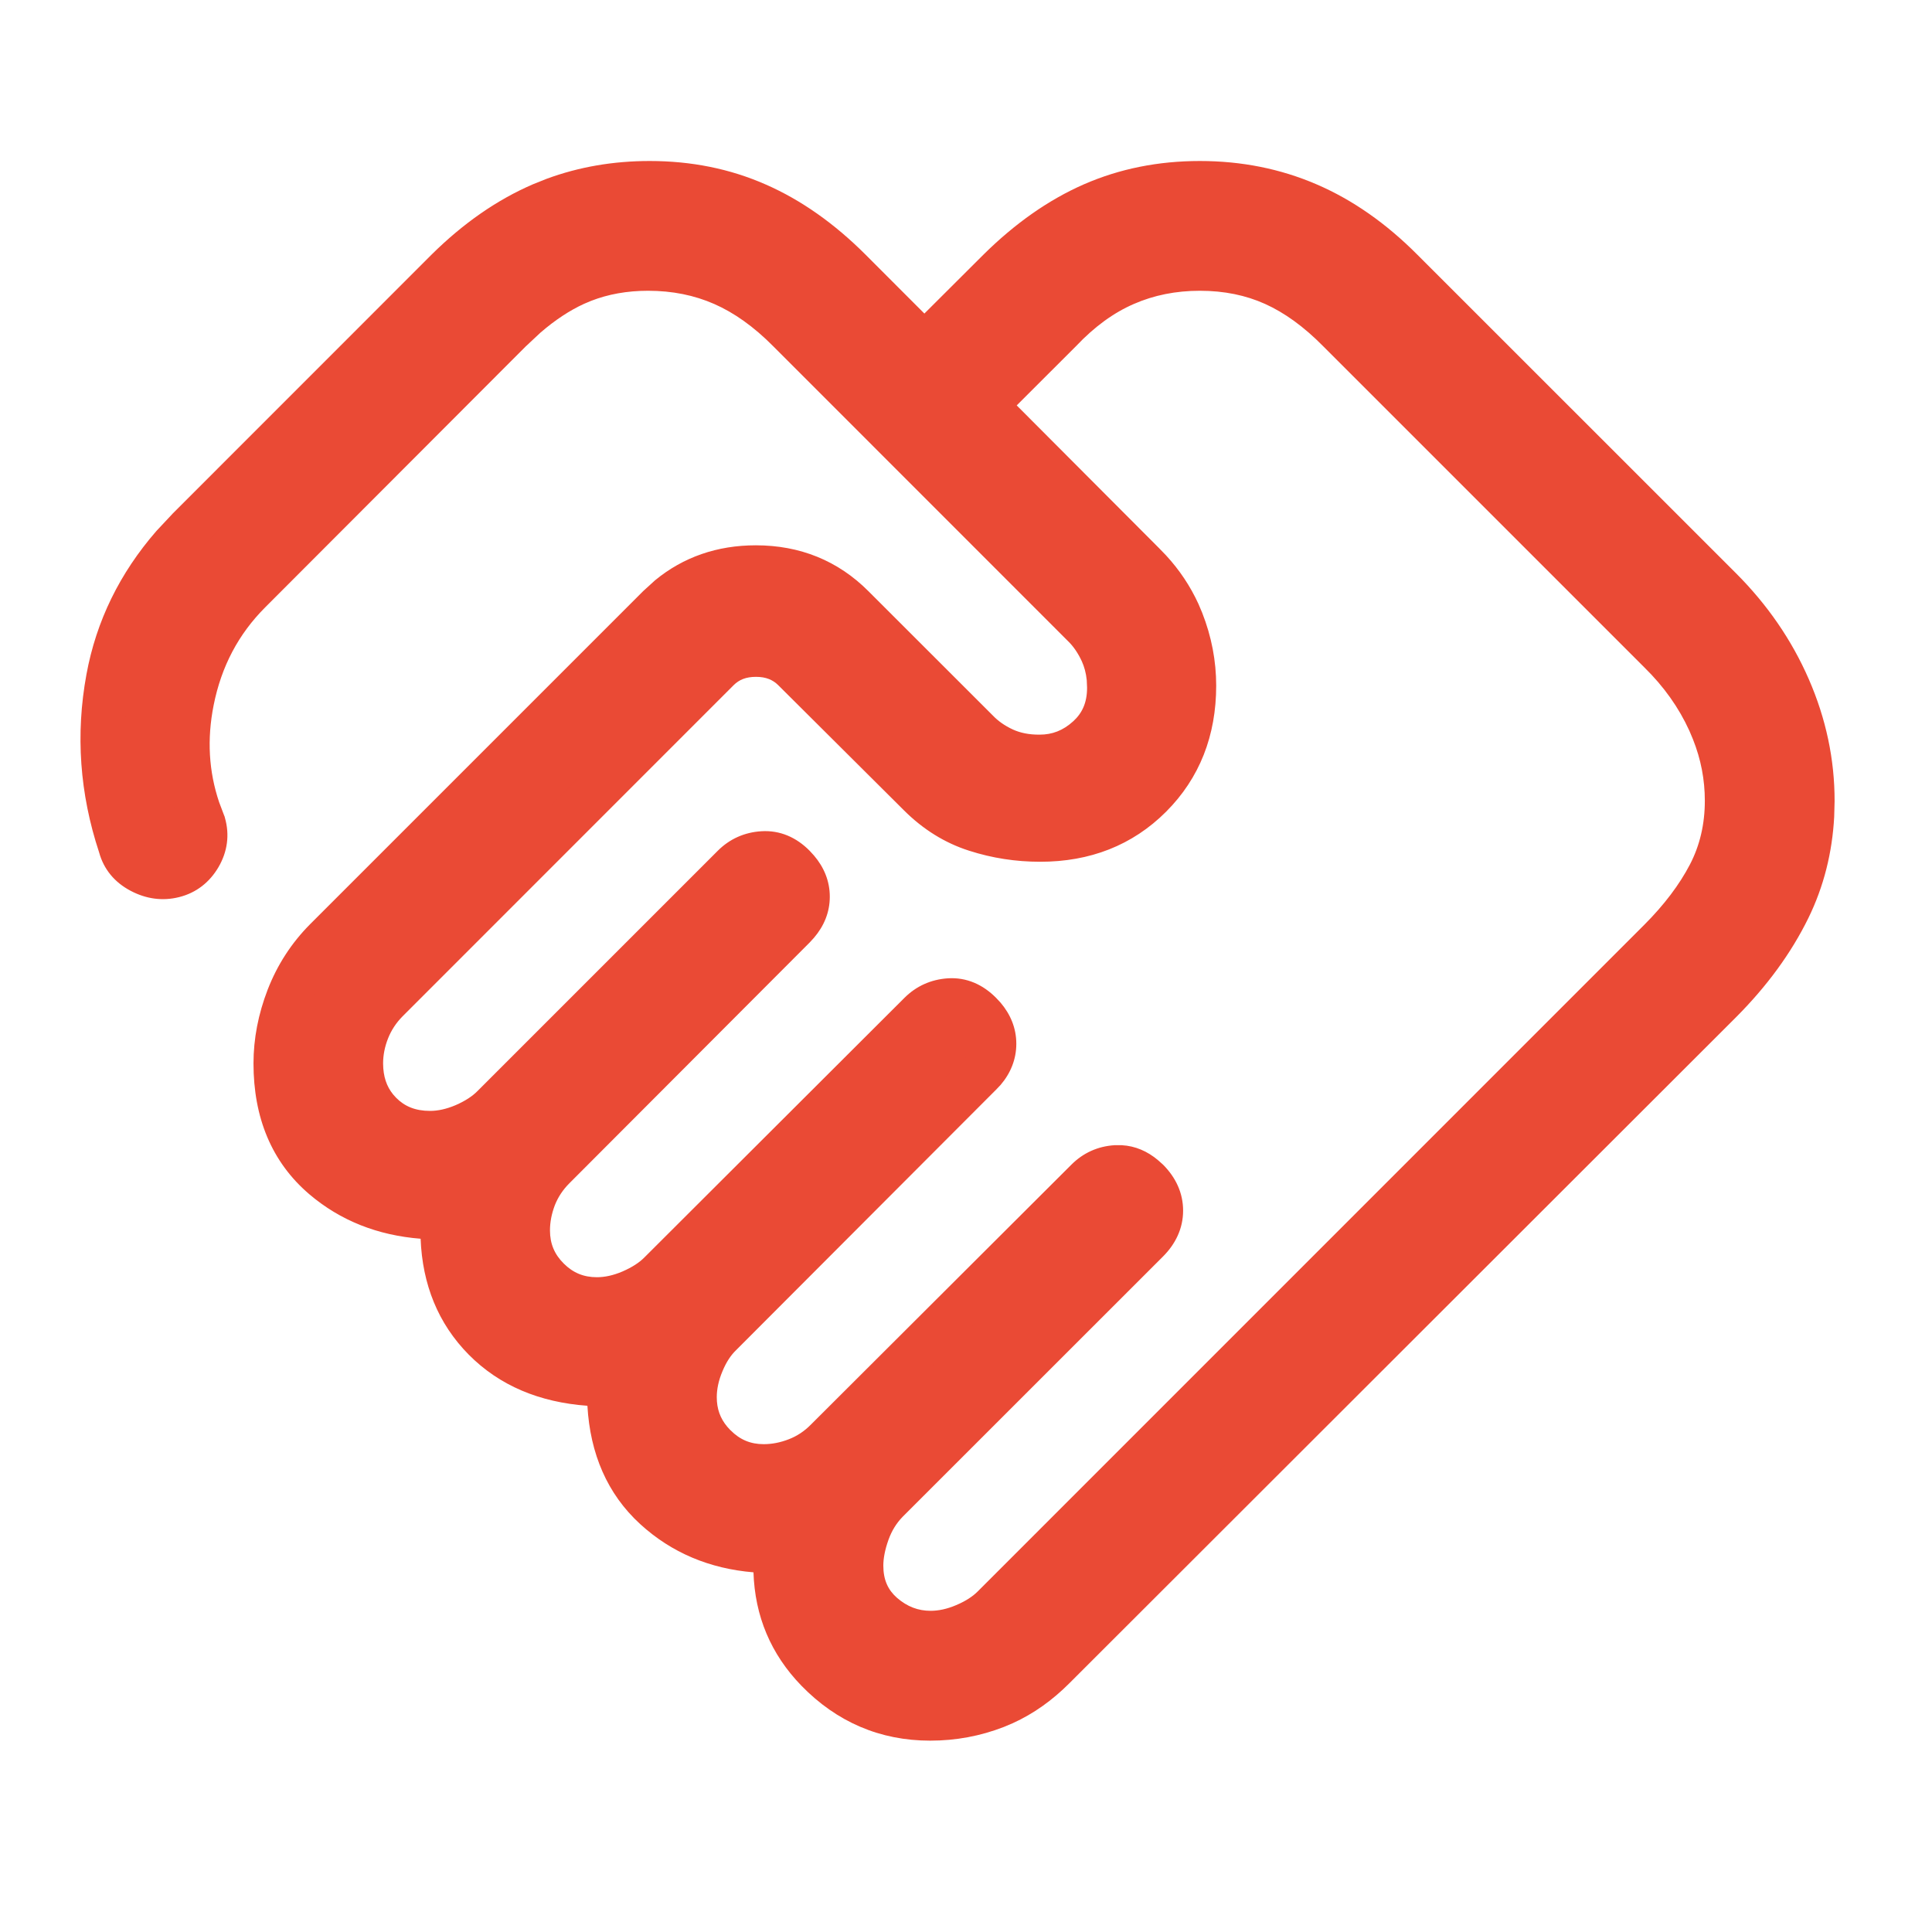 <svg width="24" height="24" viewBox="0 0 24 24" fill="none" xmlns="http://www.w3.org/2000/svg">
<path d="M11.56 20.285C11.698 20.285 11.841 20.254 11.987 20.192C12.132 20.13 12.25 20.054 12.34 19.964L20.619 11.684C20.885 11.418 21.091 11.145 21.236 10.867C21.381 10.587 21.453 10.281 21.453 9.947C21.453 9.61 21.381 9.282 21.236 8.964C21.091 8.645 20.885 8.355 20.619 8.093L16.637 4.111C16.374 3.844 16.104 3.649 15.826 3.524C15.55 3.399 15.242 3.337 14.905 3.337C14.571 3.337 14.261 3.399 13.976 3.524C13.69 3.649 13.42 3.844 13.167 4.11L12.241 5.036L14.206 7.006C14.417 7.213 14.574 7.449 14.678 7.713C14.782 7.977 14.833 8.245 14.833 8.517C14.833 9.07 14.653 9.527 14.291 9.889C13.929 10.251 13.472 10.431 12.92 10.43C12.647 10.43 12.382 10.389 12.123 10.306C11.863 10.223 11.63 10.078 11.423 9.871L9.861 8.316C9.738 8.194 9.582 8.132 9.391 8.132C9.2 8.132 9.043 8.194 8.921 8.316L4.806 12.431C4.699 12.539 4.619 12.661 4.565 12.797C4.511 12.934 4.485 13.072 4.485 13.211C4.485 13.462 4.565 13.668 4.726 13.83C4.886 13.993 5.091 14.075 5.341 14.075C5.48 14.075 5.623 14.043 5.768 13.981C5.914 13.918 6.032 13.842 6.122 13.752L9.111 10.763C9.21 10.664 9.331 10.61 9.474 10.6C9.617 10.591 9.747 10.645 9.863 10.763C9.976 10.876 10.033 11.001 10.033 11.139C10.033 11.276 9.976 11.401 9.863 11.514L6.879 14.504C6.771 14.611 6.691 14.733 6.637 14.87C6.584 15.007 6.557 15.145 6.557 15.284C6.557 15.521 6.641 15.723 6.808 15.89C6.975 16.058 7.177 16.141 7.414 16.142C7.553 16.142 7.695 16.111 7.841 16.048C7.987 15.985 8.105 15.909 8.195 15.819L11.429 12.591C11.528 12.491 11.649 12.437 11.791 12.428C11.934 12.418 12.063 12.473 12.18 12.59C12.293 12.703 12.35 12.829 12.35 12.966C12.35 13.103 12.293 13.229 12.18 13.342L8.952 16.576C8.858 16.666 8.781 16.784 8.72 16.93C8.659 17.076 8.629 17.218 8.629 17.357C8.629 17.593 8.713 17.795 8.881 17.962C9.048 18.131 9.251 18.215 9.487 18.215C9.626 18.215 9.764 18.188 9.901 18.134C10.038 18.08 10.16 18 10.266 17.892L13.502 14.664C13.601 14.564 13.722 14.51 13.864 14.501C14.006 14.492 14.136 14.546 14.254 14.663C14.366 14.776 14.422 14.902 14.422 15.039C14.422 15.176 14.366 15.302 14.253 15.415L11.019 18.648C10.912 18.756 10.832 18.885 10.778 19.036C10.724 19.186 10.697 19.324 10.697 19.449C10.697 19.699 10.786 19.901 10.962 20.055C11.138 20.209 11.338 20.285 11.561 20.285M11.554 21.347C11.009 21.347 10.541 21.148 10.153 20.748C9.764 20.349 9.594 19.856 9.641 19.268C9.039 19.275 8.538 19.096 8.138 18.73C7.738 18.364 7.548 17.853 7.568 17.197C6.913 17.204 6.396 17.016 6.018 16.634C5.64 16.252 5.468 15.748 5.502 15.124C4.911 15.131 4.417 14.964 4.019 14.625C3.622 14.286 3.424 13.815 3.424 13.21C3.424 12.938 3.477 12.665 3.582 12.393C3.687 12.119 3.843 11.879 4.049 11.673L8.185 7.537C8.511 7.212 8.912 7.049 9.389 7.049C9.866 7.049 10.268 7.212 10.593 7.538L12.134 9.079C12.224 9.173 12.335 9.25 12.468 9.311C12.6 9.372 12.749 9.402 12.915 9.401C13.142 9.401 13.343 9.322 13.517 9.164C13.691 9.005 13.778 8.798 13.779 8.543C13.779 8.378 13.749 8.229 13.688 8.097C13.627 7.965 13.55 7.854 13.456 7.764L9.803 4.111C9.54 3.844 9.266 3.649 8.983 3.524C8.699 3.399 8.388 3.337 8.05 3.337C7.717 3.337 7.414 3.399 7.141 3.524C6.869 3.649 6.6 3.844 6.333 4.111L3.1 7.35C2.729 7.72 2.49 8.172 2.384 8.706C2.278 9.24 2.326 9.749 2.53 10.235C2.569 10.372 2.552 10.505 2.477 10.633C2.402 10.761 2.295 10.843 2.158 10.877C2.021 10.912 1.884 10.894 1.749 10.822C1.614 10.751 1.529 10.646 1.494 10.507C1.266 9.82 1.216 9.127 1.345 8.427C1.473 7.727 1.806 7.108 2.343 6.572L5.554 3.359C5.924 2.993 6.316 2.72 6.729 2.542C7.143 2.364 7.59 2.275 8.07 2.275C8.551 2.275 8.994 2.364 9.4 2.543C9.806 2.721 10.193 2.993 10.559 3.359L11.483 4.284L12.409 3.359C12.78 2.993 13.168 2.72 13.574 2.542C13.98 2.364 14.424 2.275 14.905 2.275C15.385 2.275 15.832 2.364 16.246 2.543C16.658 2.721 17.048 2.993 17.414 3.359L21.37 7.315C21.736 7.681 22.019 8.092 22.218 8.548C22.416 9.004 22.516 9.472 22.515 9.953C22.515 10.434 22.416 10.877 22.218 11.283C22.019 11.689 21.737 12.075 21.37 12.443L13.091 20.715C12.871 20.935 12.631 21.096 12.371 21.197C12.112 21.297 11.84 21.347 11.554 21.347Z" fill="#EA4A35"/>
<path d="M14.905 2C15.42 2 15.905 2.096 16.355 2.29C16.804 2.483 17.222 2.777 17.608 3.165L21.565 7.121C21.954 7.51 22.257 7.949 22.47 8.438C22.683 8.927 22.791 9.433 22.79 9.953L22.785 10.146C22.761 10.593 22.655 11.014 22.465 11.403C22.251 11.84 21.95 12.251 21.565 12.637L13.285 20.909C13.072 21.123 12.837 21.29 12.581 21.406L12.47 21.453C12.179 21.566 11.874 21.623 11.555 21.623C10.933 21.623 10.395 21.392 9.956 20.941C9.574 20.548 9.377 20.073 9.36 19.532C8.817 19.487 8.343 19.29 7.953 18.933C7.543 18.558 7.331 18.058 7.297 17.463C6.705 17.42 6.206 17.215 5.822 16.827C5.442 16.442 5.247 15.956 5.225 15.388C4.694 15.346 4.229 15.165 3.841 14.834C3.373 14.434 3.149 13.881 3.149 13.21C3.149 12.901 3.209 12.595 3.325 12.294C3.445 11.985 3.621 11.713 3.854 11.479L7.991 7.342L8.137 7.209C8.489 6.919 8.911 6.774 9.389 6.774C9.936 6.774 10.409 6.964 10.788 7.344L12.329 8.884L12.333 8.888C12.397 8.955 12.478 9.014 12.582 9.062C12.674 9.104 12.782 9.127 12.914 9.126H12.915C13.071 9.126 13.206 9.075 13.332 8.96C13.444 8.858 13.504 8.728 13.504 8.543L13.5 8.449C13.491 8.359 13.469 8.281 13.438 8.213C13.389 8.108 13.331 8.025 13.265 7.962L9.608 4.304C9.364 4.057 9.118 3.884 8.872 3.776C8.626 3.668 8.353 3.612 8.05 3.612C7.789 3.612 7.555 3.655 7.344 3.737L7.256 3.774C7.079 3.855 6.898 3.973 6.714 4.132L6.528 4.306L3.295 7.544C2.964 7.875 2.75 8.277 2.654 8.76C2.57 9.181 2.593 9.582 2.722 9.965L2.784 10.129L2.79 10.143L2.794 10.159C2.855 10.371 2.825 10.582 2.714 10.772C2.604 10.96 2.438 11.091 2.226 11.144C2.017 11.197 1.811 11.166 1.621 11.065C1.426 10.962 1.289 10.801 1.231 10.588C0.99 9.86 0.937 9.121 1.074 8.377C1.196 7.713 1.488 7.119 1.943 6.596L2.148 6.377L5.359 3.165L5.36 3.164C5.751 2.777 6.171 2.483 6.621 2.289L6.791 2.221C7.192 2.073 7.62 2 8.071 2C8.586 2 9.067 2.096 9.51 2.291C9.952 2.484 10.367 2.778 10.754 3.165L11.483 3.895L12.215 3.165L12.216 3.164C12.606 2.778 13.022 2.484 13.464 2.29C13.908 2.096 14.389 2 14.905 2ZM14.558 8.517C14.558 8.281 14.513 8.047 14.422 7.814C14.333 7.587 14.198 7.383 14.013 7.202L14.011 7.2L12.047 5.23L11.853 5.036L12.973 3.915C13.245 3.63 13.542 3.412 13.866 3.272C14.188 3.131 14.536 3.062 14.905 3.062C15.277 3.062 15.623 3.131 15.939 3.273C16.254 3.414 16.55 3.632 16.831 3.917L20.811 7.897C21.1 8.181 21.326 8.499 21.486 8.85C21.646 9.202 21.728 9.569 21.728 9.947C21.728 10.322 21.647 10.672 21.481 10.993C21.321 11.301 21.096 11.596 20.813 11.879L12.535 20.158C12.415 20.278 12.265 20.372 12.094 20.445C11.92 20.52 11.741 20.56 11.561 20.56C11.268 20.56 11.005 20.457 10.781 20.262C10.54 20.052 10.423 19.772 10.423 19.449C10.423 19.285 10.458 19.116 10.519 18.943C10.586 18.756 10.687 18.592 10.824 18.454L14.058 15.22C14.129 15.149 14.147 15.091 14.148 15.039C14.148 14.986 14.129 14.928 14.059 14.858C13.988 14.787 13.932 14.772 13.881 14.775C13.805 14.78 13.748 14.806 13.697 14.858L10.461 18.086C10.329 18.22 10.175 18.322 10.002 18.39C9.834 18.455 9.662 18.49 9.487 18.49C9.177 18.49 8.905 18.376 8.686 18.156C8.467 17.938 8.354 17.666 8.354 17.357C8.354 17.177 8.394 16.999 8.467 16.824C8.539 16.651 8.635 16.499 8.761 16.378L11.985 13.148C12.056 13.077 12.075 13.018 12.075 12.966C12.075 12.914 12.056 12.855 11.986 12.784C11.915 12.713 11.859 12.699 11.809 12.702C11.733 12.707 11.675 12.734 11.624 12.785L11.623 12.786L8.388 16.015C8.269 16.133 8.12 16.227 7.95 16.3C7.775 16.376 7.595 16.417 7.414 16.417C7.105 16.416 6.832 16.304 6.613 16.085C6.394 15.866 6.282 15.594 6.282 15.284C6.282 15.11 6.316 14.938 6.38 14.771L6.381 14.769C6.449 14.596 6.551 14.443 6.684 14.309L9.668 11.32C9.739 11.249 9.758 11.191 9.758 11.139C9.758 11.087 9.74 11.028 9.669 10.957L9.667 10.956C9.598 10.886 9.543 10.871 9.492 10.874C9.414 10.879 9.356 10.906 9.305 10.957L6.316 13.946C6.197 14.066 6.047 14.16 5.877 14.233C5.702 14.308 5.522 14.35 5.342 14.35C5.025 14.35 4.746 14.244 4.529 14.023C4.313 13.805 4.21 13.526 4.21 13.211C4.21 13.036 4.244 12.864 4.31 12.697C4.378 12.524 4.479 12.37 4.611 12.237L8.727 8.122C8.906 7.942 9.136 7.857 9.391 7.857C9.646 7.857 9.875 7.942 10.055 8.121L11.617 9.676C11.796 9.855 11.992 9.975 12.207 10.044C12.438 10.118 12.676 10.155 12.92 10.155C13.406 10.156 13.791 10 14.097 9.694C14.402 9.388 14.558 9.003 14.558 8.517ZM3.699 13.21C3.699 13.748 3.872 14.138 4.198 14.415C4.538 14.706 4.966 14.855 5.499 14.849L5.792 14.845L5.777 15.139C5.746 15.7 5.899 16.122 6.214 16.44C6.528 16.758 6.967 16.928 7.565 16.922L7.852 16.918L7.843 17.205C7.825 17.799 7.995 18.226 8.324 18.527C8.666 18.84 9.098 19 9.638 18.994L9.939 18.989L9.915 19.29C9.874 19.804 10.02 20.218 10.35 20.556C10.688 20.904 11.085 21.072 11.555 21.072C11.807 21.072 12.045 21.028 12.272 20.941C12.492 20.855 12.7 20.717 12.896 20.52L21.176 12.248C21.524 11.899 21.787 11.537 21.971 11.162C22.149 10.797 22.24 10.395 22.24 9.953C22.24 9.511 22.15 9.08 21.966 8.657C21.781 8.234 21.518 7.852 21.176 7.509L17.219 3.554C16.917 3.251 16.603 3.021 16.277 2.86L16.137 2.796C15.76 2.633 15.351 2.551 14.905 2.551C14.459 2.551 14.053 2.632 13.685 2.794C13.314 2.956 12.953 3.208 12.603 3.555L11.483 4.673L11.289 4.479L10.365 3.554C10.019 3.207 9.66 2.957 9.29 2.795C8.922 2.633 8.516 2.551 8.071 2.551C7.681 2.551 7.318 2.613 6.981 2.737L6.838 2.794C6.461 2.957 6.097 3.209 5.747 3.555L2.537 6.766C2.037 7.266 1.733 7.835 1.615 8.476C1.495 9.13 1.541 9.776 1.755 10.42L1.758 10.43L1.761 10.44C1.775 10.497 1.806 10.541 1.878 10.579C1.958 10.621 2.025 10.627 2.091 10.611C2.153 10.595 2.199 10.562 2.239 10.494C2.277 10.43 2.282 10.375 2.265 10.315C2.05 9.785 2 9.228 2.114 8.652C2.231 8.067 2.494 7.566 2.905 7.156L6.139 3.917L6.246 3.813C6.497 3.58 6.757 3.398 7.027 3.274C7.339 3.132 7.682 3.062 8.05 3.062C8.422 3.062 8.772 3.131 9.093 3.272C9.414 3.413 9.715 3.631 9.998 3.917L13.647 7.566C13.768 7.682 13.863 7.823 13.937 7.982C14.017 8.155 14.054 8.344 14.054 8.543C14.053 8.868 13.938 9.152 13.702 9.367C13.479 9.57 13.213 9.676 12.915 9.676C12.716 9.677 12.526 9.641 12.353 9.561C12.195 9.488 12.056 9.393 11.94 9.273L10.399 7.732C10.127 7.46 9.796 7.324 9.389 7.324C8.982 7.324 8.652 7.46 8.38 7.732L4.244 11.867C4.11 12.002 4 12.152 3.916 12.319L3.838 12.492C3.744 12.735 3.699 12.974 3.699 13.21ZM15.108 8.517C15.108 9.136 14.903 9.666 14.485 10.084C14.068 10.501 13.539 10.706 12.92 10.705C12.619 10.705 12.325 10.66 12.039 10.568C11.735 10.471 11.464 10.301 11.228 10.065L9.667 8.511C9.601 8.446 9.517 8.408 9.391 8.408C9.265 8.408 9.181 8.445 9.115 8.51L5.001 12.625C4.92 12.707 4.861 12.798 4.821 12.898C4.779 13.004 4.759 13.108 4.759 13.211C4.76 13.374 4.803 13.497 4.884 13.596L4.921 13.637L4.922 13.638C5.025 13.742 5.157 13.8 5.342 13.8C5.438 13.8 5.543 13.778 5.659 13.729C5.781 13.676 5.868 13.617 5.928 13.557L8.917 10.568C9.064 10.421 9.249 10.339 9.457 10.326C9.691 10.311 9.895 10.404 10.057 10.568L10.112 10.628C10.235 10.772 10.308 10.944 10.308 11.139C10.308 11.334 10.235 11.505 10.112 11.649L10.057 11.709L7.074 14.698C6.992 14.78 6.933 14.87 6.893 14.97C6.852 15.078 6.832 15.182 6.832 15.284C6.832 15.449 6.887 15.581 7.003 15.696C7.118 15.811 7.25 15.866 7.414 15.866C7.51 15.866 7.615 15.845 7.732 15.795C7.854 15.742 7.941 15.684 8.001 15.624L11.235 12.396C11.382 12.249 11.566 12.167 11.774 12.153C12.008 12.138 12.212 12.232 12.374 12.396L12.43 12.456C12.552 12.6 12.625 12.771 12.625 12.966C12.625 13.16 12.553 13.333 12.43 13.477L12.374 13.536L9.142 16.774C9.081 16.833 9.023 16.917 8.974 17.036C8.925 17.152 8.904 17.259 8.904 17.357C8.904 17.5 8.946 17.618 9.034 17.723L9.074 17.767L9.076 17.768C9.192 17.885 9.324 17.94 9.487 17.94C9.589 17.94 9.694 17.92 9.801 17.878C9.901 17.839 9.991 17.78 10.071 17.699L10.072 17.698L13.308 14.469C13.454 14.322 13.638 14.239 13.846 14.226H13.934C14.103 14.235 14.255 14.302 14.384 14.411L14.448 14.468L14.449 14.469C14.604 14.625 14.697 14.817 14.697 15.039C14.697 15.261 14.602 15.454 14.447 15.609L11.213 18.842C11.137 18.92 11.078 19.014 11.037 19.128C10.991 19.257 10.973 19.363 10.973 19.449C10.973 19.626 11.031 19.75 11.142 19.848C11.271 19.96 11.407 20.01 11.56 20.01C11.657 20.01 11.762 19.989 11.879 19.939C12 19.888 12.086 19.829 12.145 19.77L20.424 11.49C20.675 11.239 20.863 10.988 20.993 10.739C21.116 10.502 21.178 10.239 21.178 9.947C21.178 9.687 21.13 9.434 21.031 9.185L20.986 9.078C20.856 8.792 20.67 8.529 20.426 8.29L20.424 8.288L16.442 4.306L16.44 4.304C16.196 4.056 15.954 3.883 15.714 3.775C15.476 3.668 15.208 3.612 14.905 3.612C14.607 3.612 14.334 3.667 14.085 3.776C13.838 3.883 13.598 4.055 13.367 4.3L13.362 4.305L12.63 5.036L14.399 6.81L14.485 6.899C14.652 7.08 14.786 7.281 14.887 7.501L14.934 7.612C15.05 7.907 15.108 8.21 15.108 8.517Z" fill="#EA4A35"/>
</svg>
